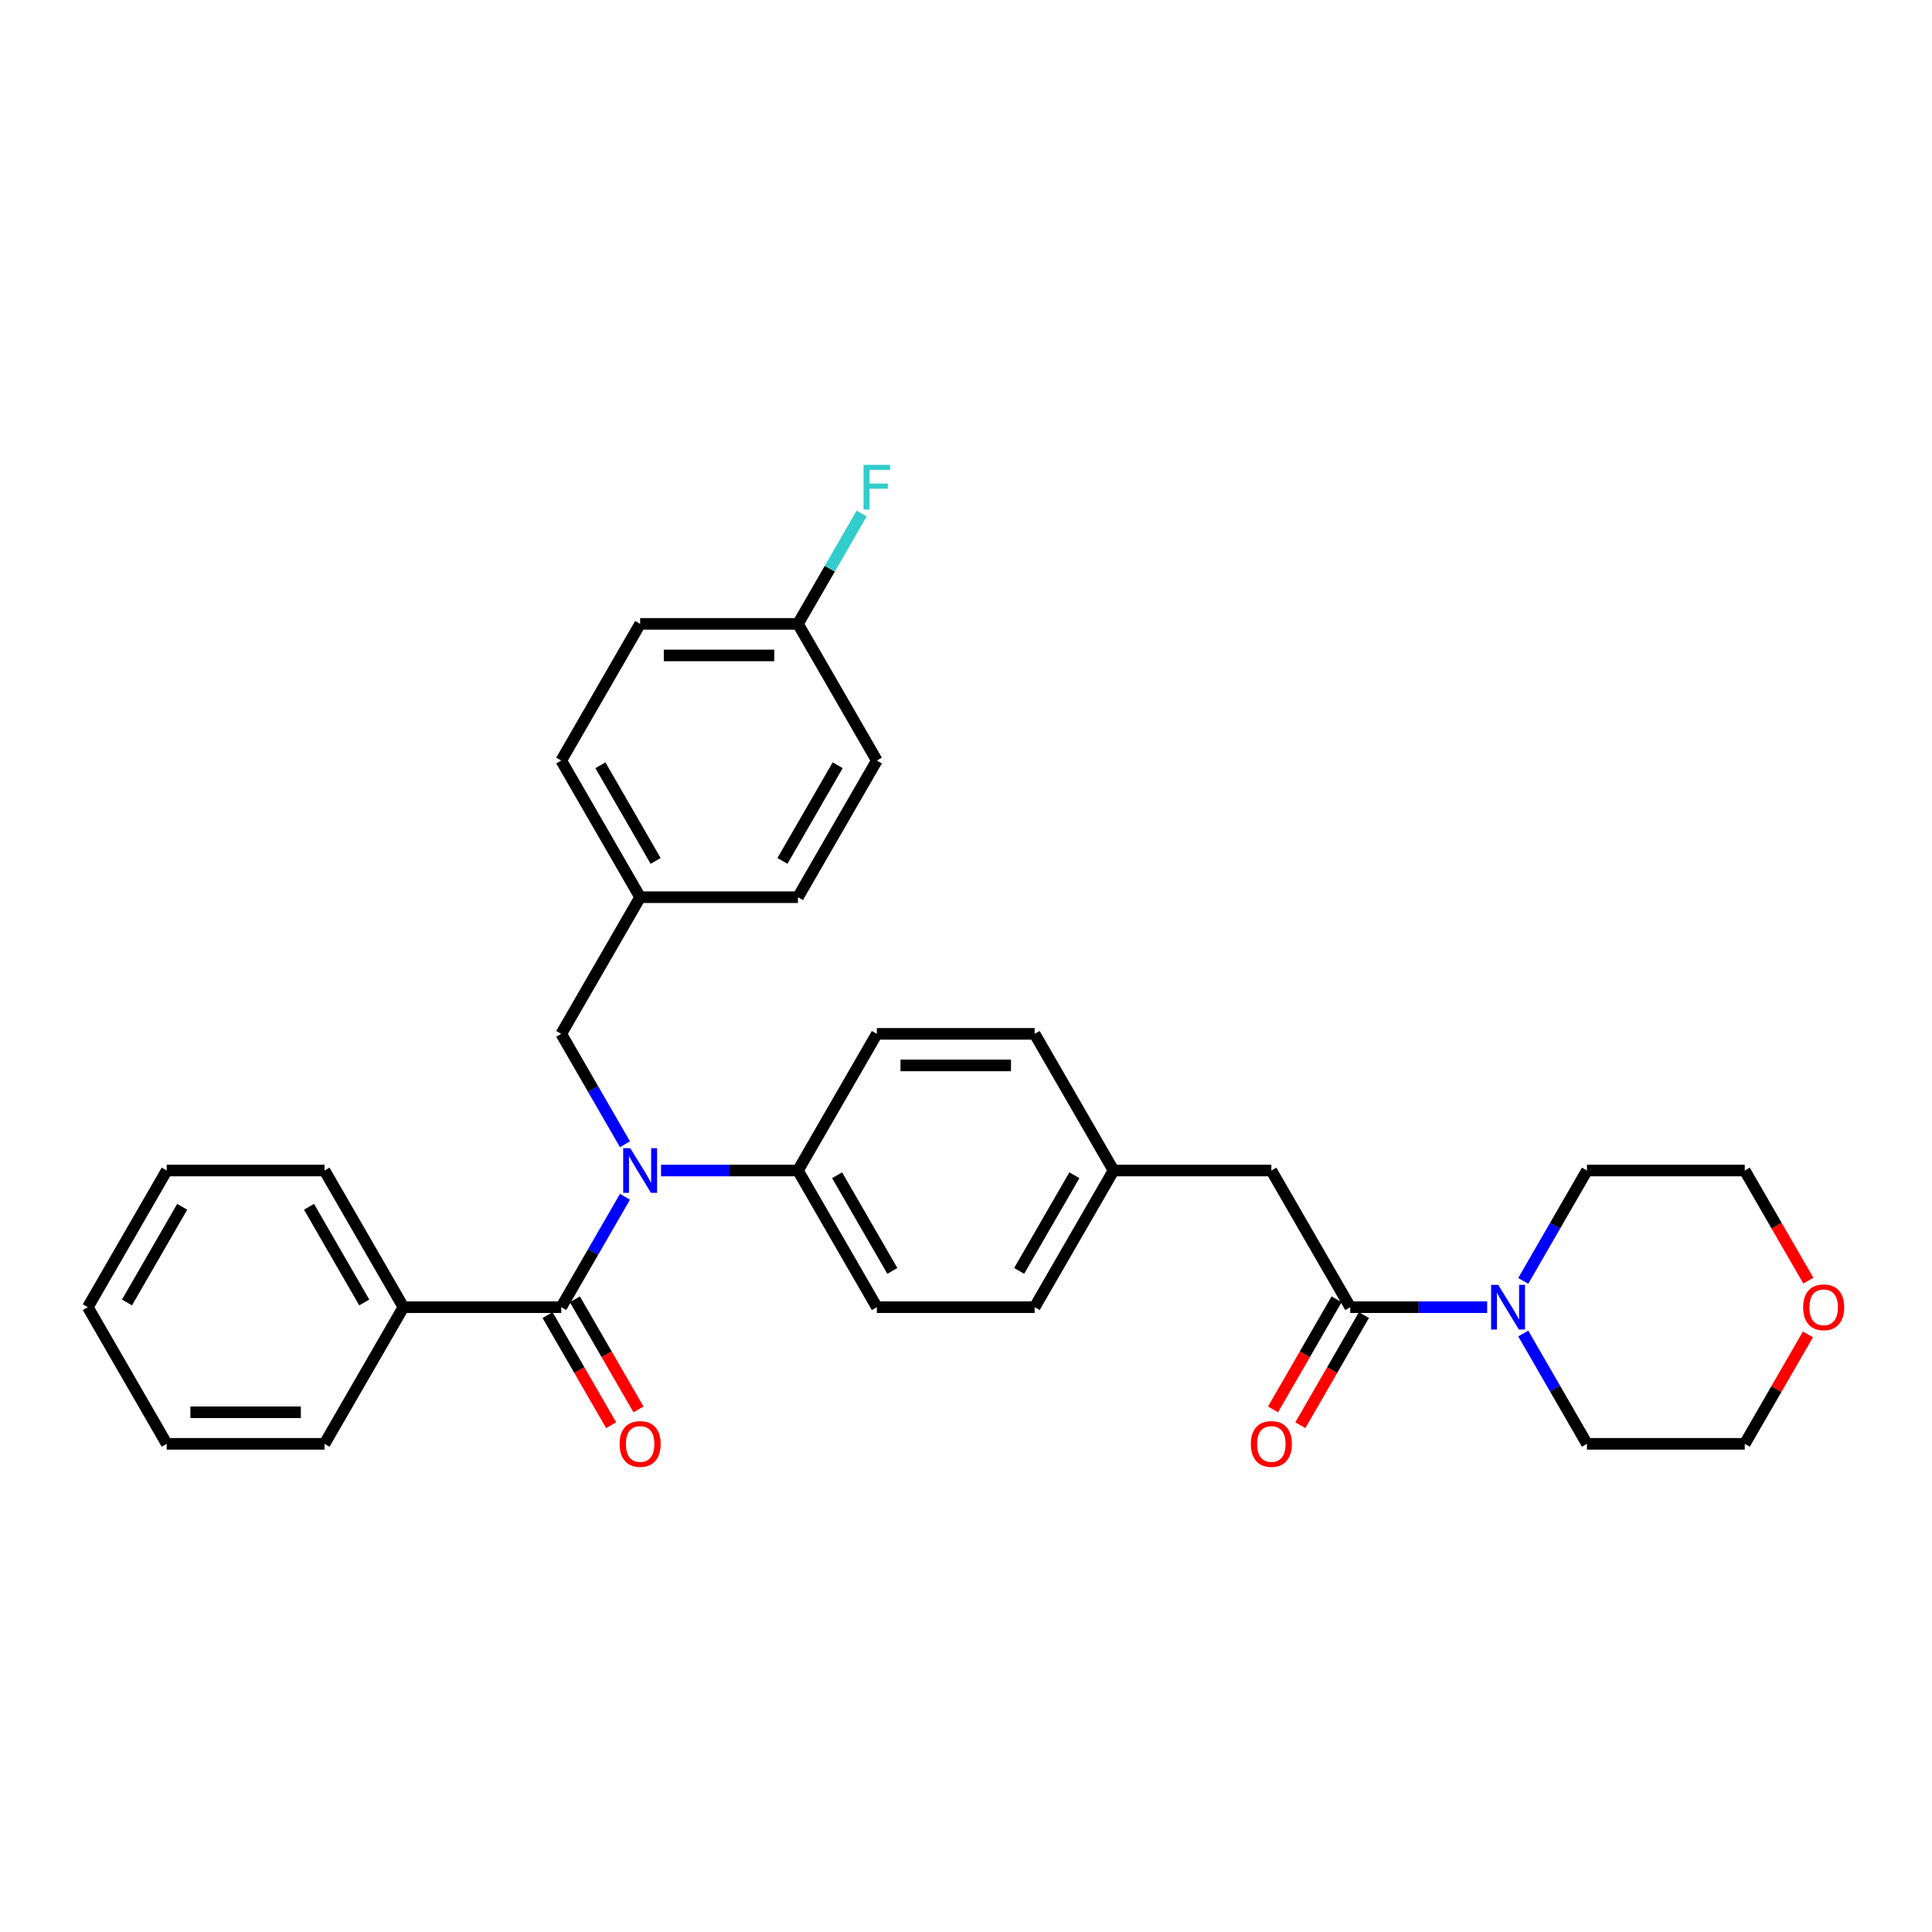<?xml version='1.0' encoding='iso-8859-1'?>
<svg version='1.1' baseProfile='full'
              xmlns='http://www.w3.org/2000/svg'
                      xmlns:rdkit='http://www.rdkit.org/xml'
                      xmlns:xlink='http://www.w3.org/1999/xlink'
                  xml:space='preserve'
width='1000px' height='1000px' viewBox='0 0 1000 1000'>
<!-- END OF HEADER -->
<rect style='opacity:1.0;fill:#FFFFFF;stroke:none' width='1000' height='1000' x='0' y='0'> </rect>
<path class='bond-0' d='M 935.788,690.694 L 919.438,719.013' style='fill:none;fill-rule:evenodd;stroke:#FF0000;stroke-width:6px;stroke-linecap:butt;stroke-linejoin:miter;stroke-opacity:1' />
<path class='bond-0' d='M 919.438,719.013 L 903.087,747.332' style='fill:none;fill-rule:evenodd;stroke:#000000;stroke-width:6px;stroke-linecap:butt;stroke-linejoin:miter;stroke-opacity:1' />
<path class='bond-1' d='M 935.995,662.857 L 919.541,634.358' style='fill:none;fill-rule:evenodd;stroke:#FF0000;stroke-width:6px;stroke-linecap:butt;stroke-linejoin:miter;stroke-opacity:1' />
<path class='bond-1' d='M 919.541,634.358 L 903.087,605.86' style='fill:none;fill-rule:evenodd;stroke:#000000;stroke-width:6px;stroke-linecap:butt;stroke-linejoin:miter;stroke-opacity:1' />
<path class='bond-2' d='M 698.889,676.596 L 734.322,676.596' style='fill:none;fill-rule:evenodd;stroke:#000000;stroke-width:6px;stroke-linecap:butt;stroke-linejoin:miter;stroke-opacity:1' />
<path class='bond-2' d='M 734.322,676.596 L 769.754,676.596' style='fill:none;fill-rule:evenodd;stroke:#0000FF;stroke-width:6px;stroke-linecap:butt;stroke-linejoin:miter;stroke-opacity:1' />
<path class='bond-3' d='M 691.816,672.512 L 675.362,701.011' style='fill:none;fill-rule:evenodd;stroke:#000000;stroke-width:6px;stroke-linecap:butt;stroke-linejoin:miter;stroke-opacity:1' />
<path class='bond-3' d='M 675.362,701.011 L 658.908,729.51' style='fill:none;fill-rule:evenodd;stroke:#FF0000;stroke-width:6px;stroke-linecap:butt;stroke-linejoin:miter;stroke-opacity:1' />
<path class='bond-3' d='M 705.963,680.68 L 689.509,709.179' style='fill:none;fill-rule:evenodd;stroke:#000000;stroke-width:6px;stroke-linecap:butt;stroke-linejoin:miter;stroke-opacity:1' />
<path class='bond-3' d='M 689.509,709.179 L 673.055,737.678' style='fill:none;fill-rule:evenodd;stroke:#FF0000;stroke-width:6px;stroke-linecap:butt;stroke-linejoin:miter;stroke-opacity:1' />
<path class='bond-4' d='M 698.889,676.596 L 658.049,605.86' style='fill:none;fill-rule:evenodd;stroke:#000000;stroke-width:6px;stroke-linecap:butt;stroke-linejoin:miter;stroke-opacity:1' />
<path class='bond-5' d='M 788.425,662.988 L 804.917,634.424' style='fill:none;fill-rule:evenodd;stroke:#0000FF;stroke-width:6px;stroke-linecap:butt;stroke-linejoin:miter;stroke-opacity:1' />
<path class='bond-5' d='M 804.917,634.424 L 821.408,605.86' style='fill:none;fill-rule:evenodd;stroke:#000000;stroke-width:6px;stroke-linecap:butt;stroke-linejoin:miter;stroke-opacity:1' />
<path class='bond-6' d='M 788.425,690.204 L 804.917,718.768' style='fill:none;fill-rule:evenodd;stroke:#0000FF;stroke-width:6px;stroke-linecap:butt;stroke-linejoin:miter;stroke-opacity:1' />
<path class='bond-6' d='M 804.917,718.768 L 821.408,747.332' style='fill:none;fill-rule:evenodd;stroke:#000000;stroke-width:6px;stroke-linecap:butt;stroke-linejoin:miter;stroke-opacity:1' />
<path class='bond-7' d='M 821.408,605.86 L 903.087,605.86' style='fill:none;fill-rule:evenodd;stroke:#000000;stroke-width:6px;stroke-linecap:butt;stroke-linejoin:miter;stroke-opacity:1' />
<path class='bond-8' d='M 208.813,676.596 L 167.974,605.86' style='fill:none;fill-rule:evenodd;stroke:#000000;stroke-width:6px;stroke-linecap:butt;stroke-linejoin:miter;stroke-opacity:1' />
<path class='bond-8' d='M 188.54,674.153 L 159.952,624.638' style='fill:none;fill-rule:evenodd;stroke:#000000;stroke-width:6px;stroke-linecap:butt;stroke-linejoin:miter;stroke-opacity:1' />
<path class='bond-9' d='M 208.813,676.596 L 167.974,747.332' style='fill:none;fill-rule:evenodd;stroke:#000000;stroke-width:6px;stroke-linecap:butt;stroke-linejoin:miter;stroke-opacity:1' />
<path class='bond-10' d='M 208.813,676.596 L 290.493,676.596' style='fill:none;fill-rule:evenodd;stroke:#000000;stroke-width:6px;stroke-linecap:butt;stroke-linejoin:miter;stroke-opacity:1' />
<path class='bond-11' d='M 323.476,592.252 L 306.984,563.687' style='fill:none;fill-rule:evenodd;stroke:#0000FF;stroke-width:6px;stroke-linecap:butt;stroke-linejoin:miter;stroke-opacity:1' />
<path class='bond-11' d='M 306.984,563.687 L 290.493,535.123' style='fill:none;fill-rule:evenodd;stroke:#000000;stroke-width:6px;stroke-linecap:butt;stroke-linejoin:miter;stroke-opacity:1' />
<path class='bond-12' d='M 323.476,619.467 L 306.984,648.032' style='fill:none;fill-rule:evenodd;stroke:#0000FF;stroke-width:6px;stroke-linecap:butt;stroke-linejoin:miter;stroke-opacity:1' />
<path class='bond-12' d='M 306.984,648.032 L 290.493,676.596' style='fill:none;fill-rule:evenodd;stroke:#000000;stroke-width:6px;stroke-linecap:butt;stroke-linejoin:miter;stroke-opacity:1' />
<path class='bond-13' d='M 342.147,605.86 L 377.579,605.86' style='fill:none;fill-rule:evenodd;stroke:#0000FF;stroke-width:6px;stroke-linecap:butt;stroke-linejoin:miter;stroke-opacity:1' />
<path class='bond-13' d='M 377.579,605.86 L 413.012,605.86' style='fill:none;fill-rule:evenodd;stroke:#000000;stroke-width:6px;stroke-linecap:butt;stroke-linejoin:miter;stroke-opacity:1' />
<path class='bond-14' d='M 283.419,680.68 L 299.873,709.179' style='fill:none;fill-rule:evenodd;stroke:#000000;stroke-width:6px;stroke-linecap:butt;stroke-linejoin:miter;stroke-opacity:1' />
<path class='bond-14' d='M 299.873,709.179 L 316.327,737.678' style='fill:none;fill-rule:evenodd;stroke:#FF0000;stroke-width:6px;stroke-linecap:butt;stroke-linejoin:miter;stroke-opacity:1' />
<path class='bond-14' d='M 297.566,672.512 L 314.02,701.011' style='fill:none;fill-rule:evenodd;stroke:#000000;stroke-width:6px;stroke-linecap:butt;stroke-linejoin:miter;stroke-opacity:1' />
<path class='bond-14' d='M 314.02,701.011 L 330.474,729.51' style='fill:none;fill-rule:evenodd;stroke:#FF0000;stroke-width:6px;stroke-linecap:butt;stroke-linejoin:miter;stroke-opacity:1' />
<path class='bond-15' d='M 167.974,605.86 L 86.294,605.86' style='fill:none;fill-rule:evenodd;stroke:#000000;stroke-width:6px;stroke-linecap:butt;stroke-linejoin:miter;stroke-opacity:1' />
<path class='bond-16' d='M 167.974,747.332 L 86.294,747.332' style='fill:none;fill-rule:evenodd;stroke:#000000;stroke-width:6px;stroke-linecap:butt;stroke-linejoin:miter;stroke-opacity:1' />
<path class='bond-16' d='M 155.722,730.996 L 98.546,730.996' style='fill:none;fill-rule:evenodd;stroke:#000000;stroke-width:6px;stroke-linecap:butt;stroke-linejoin:miter;stroke-opacity:1' />
<path class='bond-17' d='M 413.012,322.914 L 331.332,322.914' style='fill:none;fill-rule:evenodd;stroke:#000000;stroke-width:6px;stroke-linecap:butt;stroke-linejoin:miter;stroke-opacity:1' />
<path class='bond-17' d='M 400.76,339.25 L 343.584,339.25' style='fill:none;fill-rule:evenodd;stroke:#000000;stroke-width:6px;stroke-linecap:butt;stroke-linejoin:miter;stroke-opacity:1' />
<path class='bond-18' d='M 413.012,322.914 L 429.503,294.35' style='fill:none;fill-rule:evenodd;stroke:#000000;stroke-width:6px;stroke-linecap:butt;stroke-linejoin:miter;stroke-opacity:1' />
<path class='bond-18' d='M 429.503,294.35 L 445.995,265.785' style='fill:none;fill-rule:evenodd;stroke:#33CCCC;stroke-width:6px;stroke-linecap:butt;stroke-linejoin:miter;stroke-opacity:1' />
<path class='bond-19' d='M 413.012,322.914 L 453.851,393.65' style='fill:none;fill-rule:evenodd;stroke:#000000;stroke-width:6px;stroke-linecap:butt;stroke-linejoin:miter;stroke-opacity:1' />
<path class='bond-20' d='M 290.493,535.123 L 331.332,464.387' style='fill:none;fill-rule:evenodd;stroke:#000000;stroke-width:6px;stroke-linecap:butt;stroke-linejoin:miter;stroke-opacity:1' />
<path class='bond-21' d='M 331.332,464.387 L 290.493,393.65' style='fill:none;fill-rule:evenodd;stroke:#000000;stroke-width:6px;stroke-linecap:butt;stroke-linejoin:miter;stroke-opacity:1' />
<path class='bond-21' d='M 339.354,445.608 L 310.766,396.093' style='fill:none;fill-rule:evenodd;stroke:#000000;stroke-width:6px;stroke-linecap:butt;stroke-linejoin:miter;stroke-opacity:1' />
<path class='bond-22' d='M 331.332,464.387 L 413.012,464.387' style='fill:none;fill-rule:evenodd;stroke:#000000;stroke-width:6px;stroke-linecap:butt;stroke-linejoin:miter;stroke-opacity:1' />
<path class='bond-23' d='M 413.012,605.86 L 453.851,676.596' style='fill:none;fill-rule:evenodd;stroke:#000000;stroke-width:6px;stroke-linecap:butt;stroke-linejoin:miter;stroke-opacity:1' />
<path class='bond-23' d='M 433.285,608.302 L 461.873,657.818' style='fill:none;fill-rule:evenodd;stroke:#000000;stroke-width:6px;stroke-linecap:butt;stroke-linejoin:miter;stroke-opacity:1' />
<path class='bond-24' d='M 413.012,605.86 L 453.851,535.123' style='fill:none;fill-rule:evenodd;stroke:#000000;stroke-width:6px;stroke-linecap:butt;stroke-linejoin:miter;stroke-opacity:1' />
<path class='bond-25' d='M 453.851,676.596 L 535.531,676.596' style='fill:none;fill-rule:evenodd;stroke:#000000;stroke-width:6px;stroke-linecap:butt;stroke-linejoin:miter;stroke-opacity:1' />
<path class='bond-26' d='M 453.851,535.123 L 535.531,535.123' style='fill:none;fill-rule:evenodd;stroke:#000000;stroke-width:6px;stroke-linecap:butt;stroke-linejoin:miter;stroke-opacity:1' />
<path class='bond-26' d='M 466.103,551.459 L 523.279,551.459' style='fill:none;fill-rule:evenodd;stroke:#000000;stroke-width:6px;stroke-linecap:butt;stroke-linejoin:miter;stroke-opacity:1' />
<path class='bond-27' d='M 658.049,605.86 L 576.37,605.86' style='fill:none;fill-rule:evenodd;stroke:#000000;stroke-width:6px;stroke-linecap:butt;stroke-linejoin:miter;stroke-opacity:1' />
<path class='bond-28' d='M 576.37,605.86 L 535.531,535.123' style='fill:none;fill-rule:evenodd;stroke:#000000;stroke-width:6px;stroke-linecap:butt;stroke-linejoin:miter;stroke-opacity:1' />
<path class='bond-29' d='M 576.37,605.86 L 535.531,676.596' style='fill:none;fill-rule:evenodd;stroke:#000000;stroke-width:6px;stroke-linecap:butt;stroke-linejoin:miter;stroke-opacity:1' />
<path class='bond-29' d='M 556.097,608.302 L 527.509,657.818' style='fill:none;fill-rule:evenodd;stroke:#000000;stroke-width:6px;stroke-linecap:butt;stroke-linejoin:miter;stroke-opacity:1' />
<path class='bond-30' d='M 331.332,322.914 L 290.493,393.65' style='fill:none;fill-rule:evenodd;stroke:#000000;stroke-width:6px;stroke-linecap:butt;stroke-linejoin:miter;stroke-opacity:1' />
<path class='bond-31' d='M 453.851,393.65 L 413.012,464.387' style='fill:none;fill-rule:evenodd;stroke:#000000;stroke-width:6px;stroke-linecap:butt;stroke-linejoin:miter;stroke-opacity:1' />
<path class='bond-31' d='M 433.578,396.093 L 404.99,445.608' style='fill:none;fill-rule:evenodd;stroke:#000000;stroke-width:6px;stroke-linecap:butt;stroke-linejoin:miter;stroke-opacity:1' />
<path class='bond-32' d='M 86.294,605.86 L 45.455,676.596' style='fill:none;fill-rule:evenodd;stroke:#000000;stroke-width:6px;stroke-linecap:butt;stroke-linejoin:miter;stroke-opacity:1' />
<path class='bond-32' d='M 94.316,624.638 L 65.728,674.153' style='fill:none;fill-rule:evenodd;stroke:#000000;stroke-width:6px;stroke-linecap:butt;stroke-linejoin:miter;stroke-opacity:1' />
<path class='bond-33' d='M 86.294,747.332 L 45.455,676.596' style='fill:none;fill-rule:evenodd;stroke:#000000;stroke-width:6px;stroke-linecap:butt;stroke-linejoin:miter;stroke-opacity:1' />
<path class='bond-34' d='M 821.408,747.332 L 903.087,747.332' style='fill:none;fill-rule:evenodd;stroke:#000000;stroke-width:6px;stroke-linecap:butt;stroke-linejoin:miter;stroke-opacity:1' />
<path  class='atom-0' d='M 933.309 676.661
Q 933.309 671.107, 936.053 668.003
Q 938.798 664.899, 943.927 664.899
Q 949.057 664.899, 951.801 668.003
Q 954.545 671.107, 954.545 676.661
Q 954.545 682.281, 951.768 685.483
Q 948.991 688.652, 943.927 688.652
Q 938.83 688.652, 936.053 685.483
Q 933.309 682.313, 933.309 676.661
M 943.927 686.038
Q 947.456 686.038, 949.351 683.686
Q 951.278 681.301, 951.278 676.661
Q 951.278 672.12, 949.351 669.833
Q 947.456 667.513, 943.927 667.513
Q 940.399 667.513, 938.471 669.8
Q 936.576 672.087, 936.576 676.661
Q 936.576 681.333, 938.471 683.686
Q 940.399 686.038, 943.927 686.038
' fill='#FF0000'/>
<path  class='atom-2' d='M 775.455 665.03
L 783.035 677.282
Q 783.787 678.491, 784.996 680.68
Q 786.204 682.869, 786.27 683
L 786.27 665.03
L 789.341 665.03
L 789.341 688.162
L 786.172 688.162
L 778.036 674.766
Q 777.089 673.198, 776.076 671.401
Q 775.096 669.604, 774.802 669.049
L 774.802 688.162
L 771.796 688.162
L 771.796 665.03
L 775.455 665.03
' fill='#0000FF'/>
<path  class='atom-3' d='M 647.431 747.398
Q 647.431 741.843, 650.176 738.74
Q 652.92 735.636, 658.049 735.636
Q 663.179 735.636, 665.923 738.74
Q 668.668 741.843, 668.668 747.398
Q 668.668 753.017, 665.891 756.219
Q 663.114 759.388, 658.049 759.388
Q 652.953 759.388, 650.176 756.219
Q 647.431 753.05, 647.431 747.398
M 658.049 756.774
Q 661.578 756.774, 663.473 754.422
Q 665.401 752.037, 665.401 747.398
Q 665.401 742.856, 663.473 740.569
Q 661.578 738.25, 658.049 738.25
Q 654.521 738.25, 652.593 740.537
Q 650.698 742.824, 650.698 747.398
Q 650.698 752.07, 652.593 754.422
Q 654.521 756.774, 658.049 756.774
' fill='#FF0000'/>
<path  class='atom-6' d='M 326.219 594.294
L 333.799 606.546
Q 334.55 607.754, 335.759 609.943
Q 336.968 612.132, 337.033 612.263
L 337.033 594.294
L 340.105 594.294
L 340.105 617.425
L 336.935 617.425
L 328.8 604.03
Q 327.853 602.462, 326.84 600.665
Q 325.86 598.868, 325.566 598.312
L 325.566 617.425
L 322.56 617.425
L 322.56 594.294
L 326.219 594.294
' fill='#0000FF'/>
<path  class='atom-8' d='M 320.714 747.398
Q 320.714 741.843, 323.458 738.74
Q 326.203 735.636, 331.332 735.636
Q 336.462 735.636, 339.206 738.74
Q 341.951 741.843, 341.951 747.398
Q 341.951 753.017, 339.173 756.219
Q 336.396 759.388, 331.332 759.388
Q 326.235 759.388, 323.458 756.219
Q 320.714 753.05, 320.714 747.398
M 331.332 756.774
Q 334.861 756.774, 336.756 754.422
Q 338.683 752.037, 338.683 747.398
Q 338.683 742.856, 336.756 740.569
Q 334.861 738.25, 331.332 738.25
Q 327.804 738.25, 325.876 740.537
Q 323.981 742.824, 323.981 747.398
Q 323.981 752.07, 325.876 754.422
Q 327.804 756.774, 331.332 756.774
' fill='#FF0000'/>
<path  class='atom-21' d='M 446.974 240.612
L 460.729 240.612
L 460.729 243.258
L 450.078 243.258
L 450.078 250.283
L 459.552 250.283
L 459.552 252.962
L 450.078 252.962
L 450.078 263.743
L 446.974 263.743
L 446.974 240.612
' fill='#33CCCC'/>
</svg>

